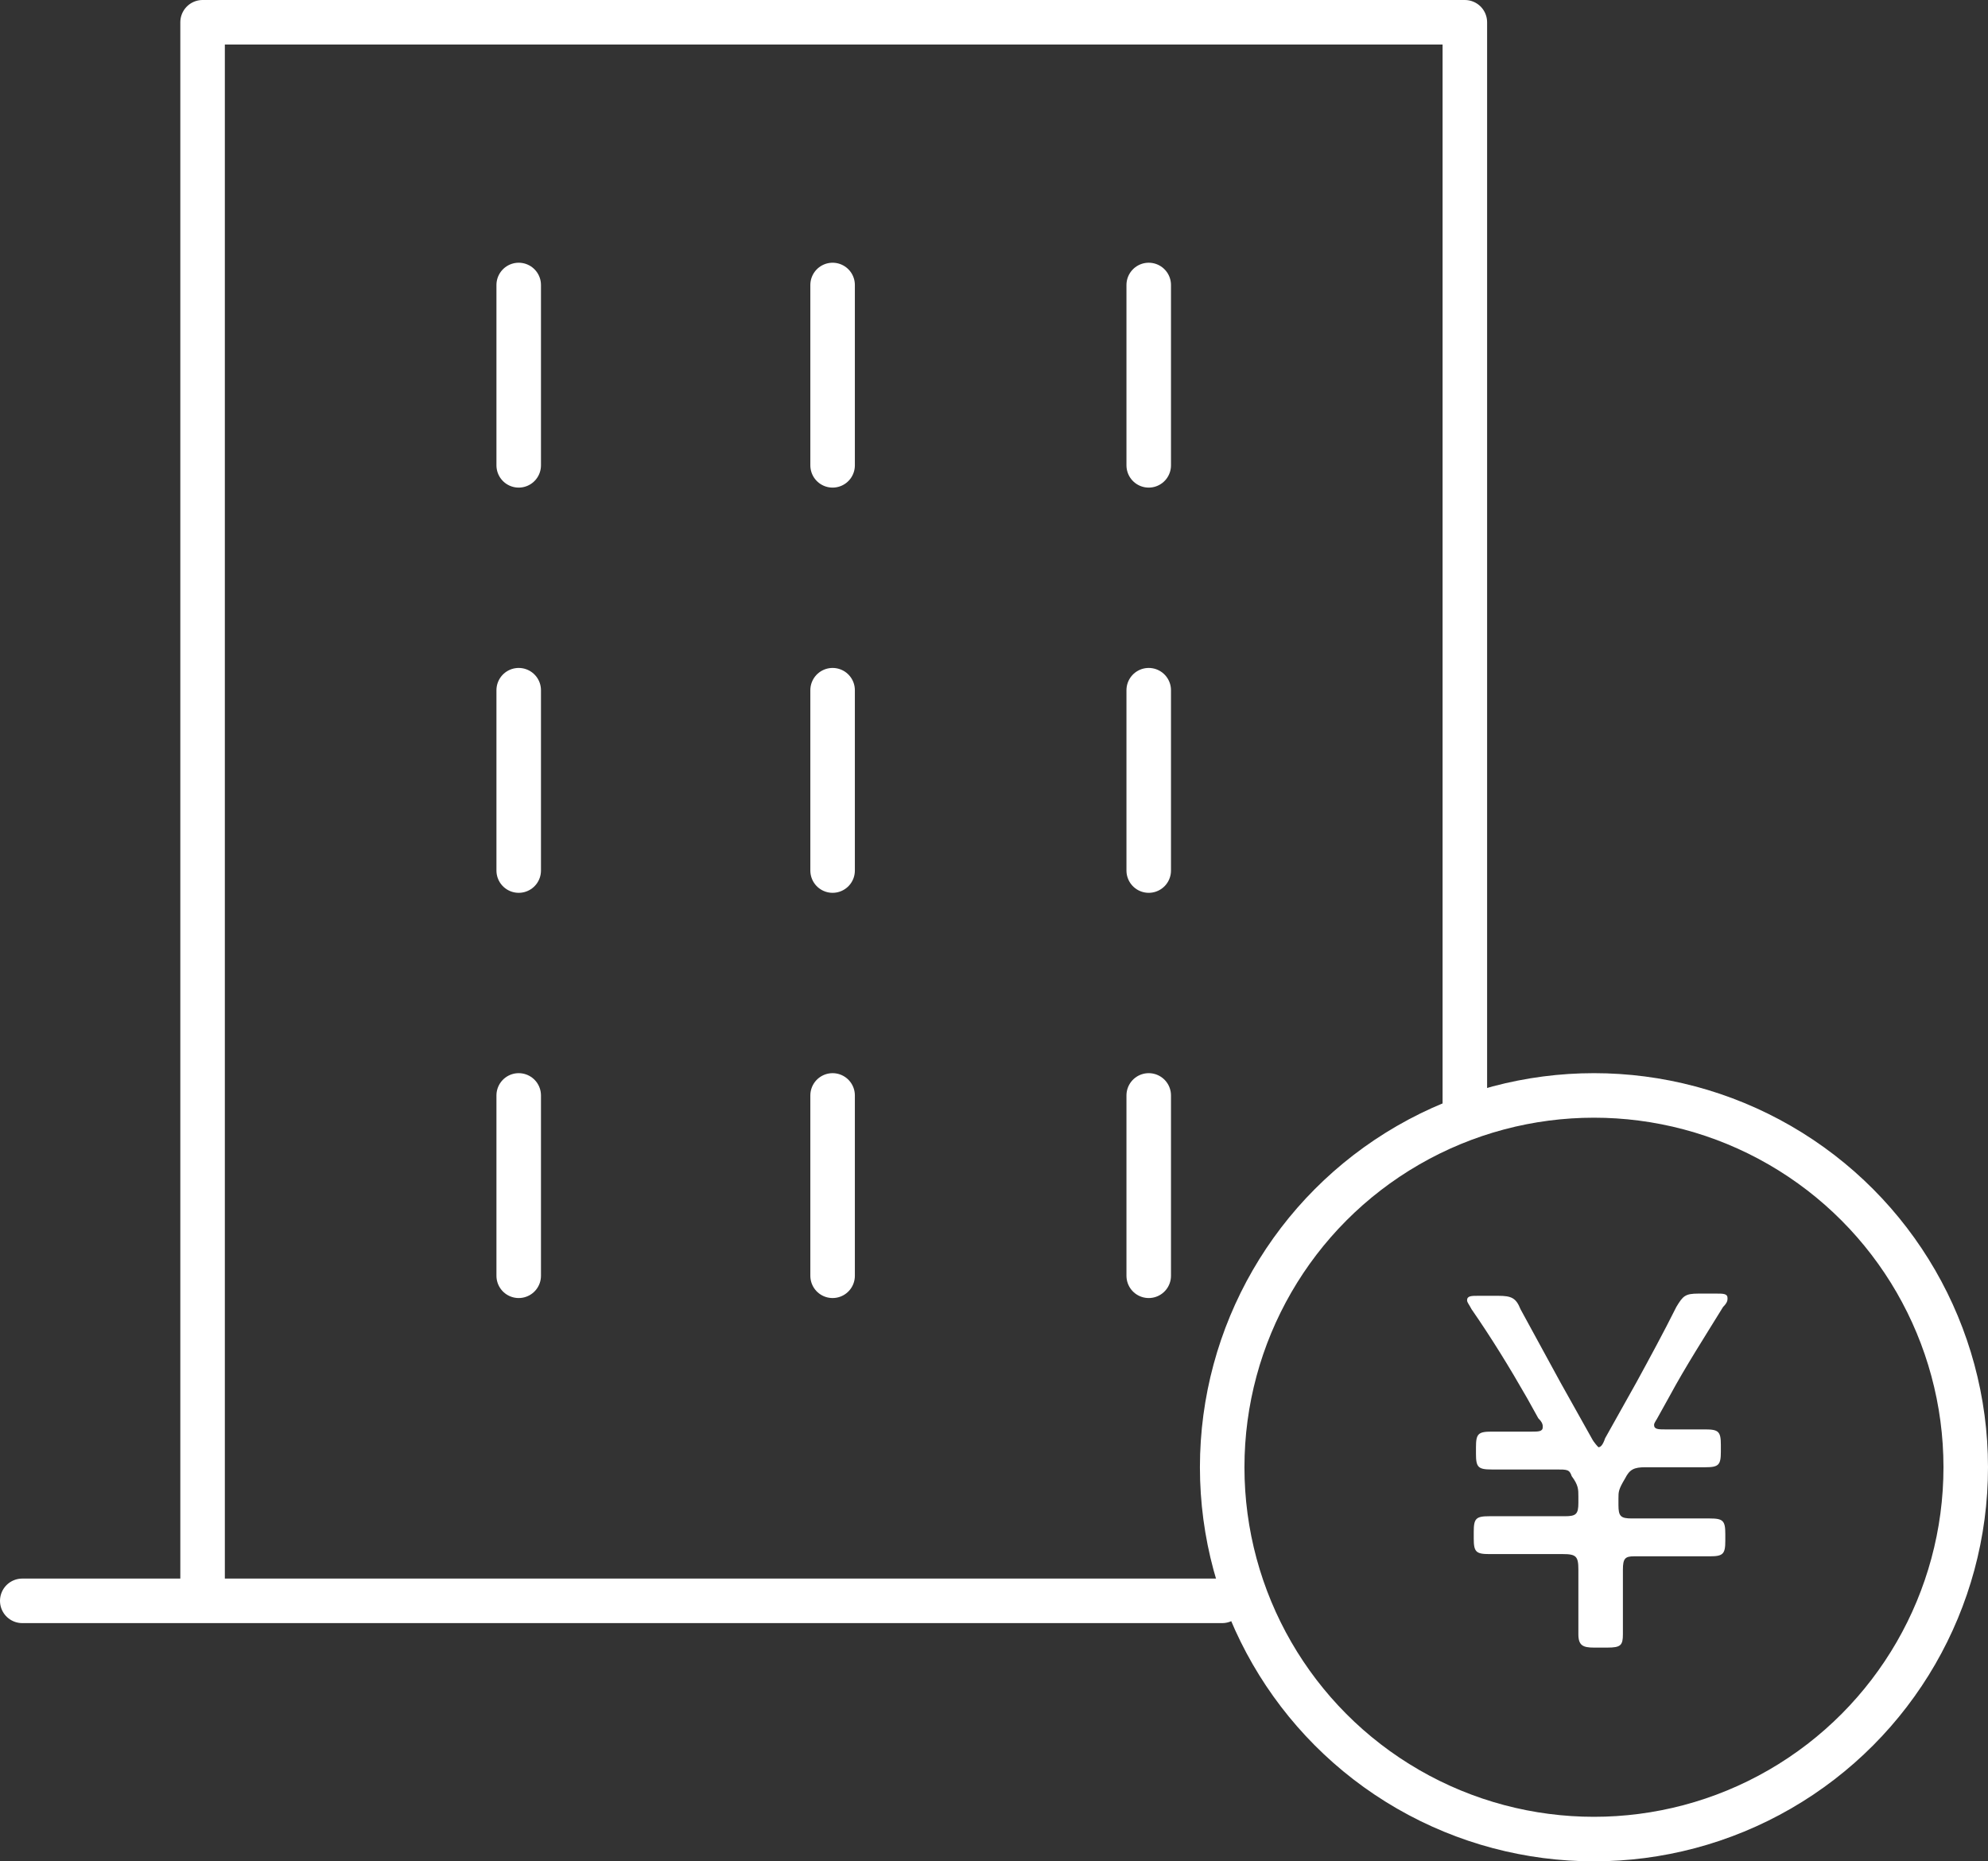 <svg xmlns="http://www.w3.org/2000/svg" viewBox="0 0 89.3 83.6"><rect x="0" y="0" width="89.3" height="83.6" fill="#333333" stroke="none"/><path d="M9.1 71.9V1h56.7v48.7M54.9 71.9H1m22.3-59.1v8.1m14.1-8.1v8.1m14.2-8.1v8.1M23.3 31v8.1M37.4 31v8.1M51.6 31v8.1M23.3 49.2v8.1m14.1-8.1v8.1m14.2-8.1v8.1" fill="none" stroke="#fff" stroke-width="2" stroke-linecap="round" stroke-linejoin="round" stroke-miterlimit="10"/><circle cx="71.6" cy="65.9" r="16.7" clip-rule="evenodd" fill="none" stroke="#fff" stroke-width="2" stroke-linecap="round" stroke-linejoin="round" stroke-miterlimit="10"/><path d="M72.9 70.5v2.9c0 .5-.1.6-.7.6h-.6c-.5 0-.7-.1-.7-.6v-2.9c0-.6-.1-.7-.7-.7h-3.3c-.6 0-.7-.1-.7-.7v-.3c0-.6.1-.7.7-.7h3.4c.5 0 .6-.1.6-.6v-.3c0-.3 0-.5-.3-.9-.1-.3-.2-.3-.7-.3H67c-.6 0-.7-.1-.7-.7V65c0-.6.1-.7.7-.7h1.8c.3 0 .5 0 .5-.2 0-.1 0-.2-.2-.4l-.5-.9c-.8-1.4-1.6-2.7-2.5-4-.1-.2-.2-.3-.2-.4 0-.2.2-.2.5-.2h.9c.6 0 .8.1 1 .6l1.8 3.3 1.4 2.5c.1.2.3.4.3.4.1 0 .2-.1.3-.4l1.4-2.5c.6-1.1 1.2-2.2 1.8-3.4.3-.5.4-.6 1-.6h.8c.3 0 .5 0 .5.2 0 .1 0 .2-.2.4-.8 1.3-1.7 2.7-2.4 4l-.5.9c-.1.2-.2.3-.2.4 0 .2.2.2.5.2h1.8c.6 0 .7.1.7.7v.3c0 .6-.1.7-.7.7h-2.7c-.5 0-.7.1-.9.5-.3.5-.3.6-.3.9v.3c0 .5.1.6.6.6h3.5c.6 0 .7.1.7.7v.3c0 .6-.1.7-.7.7h-3.4c-.4 0-.5.1-.5.6z" fill="#fff"/></svg>